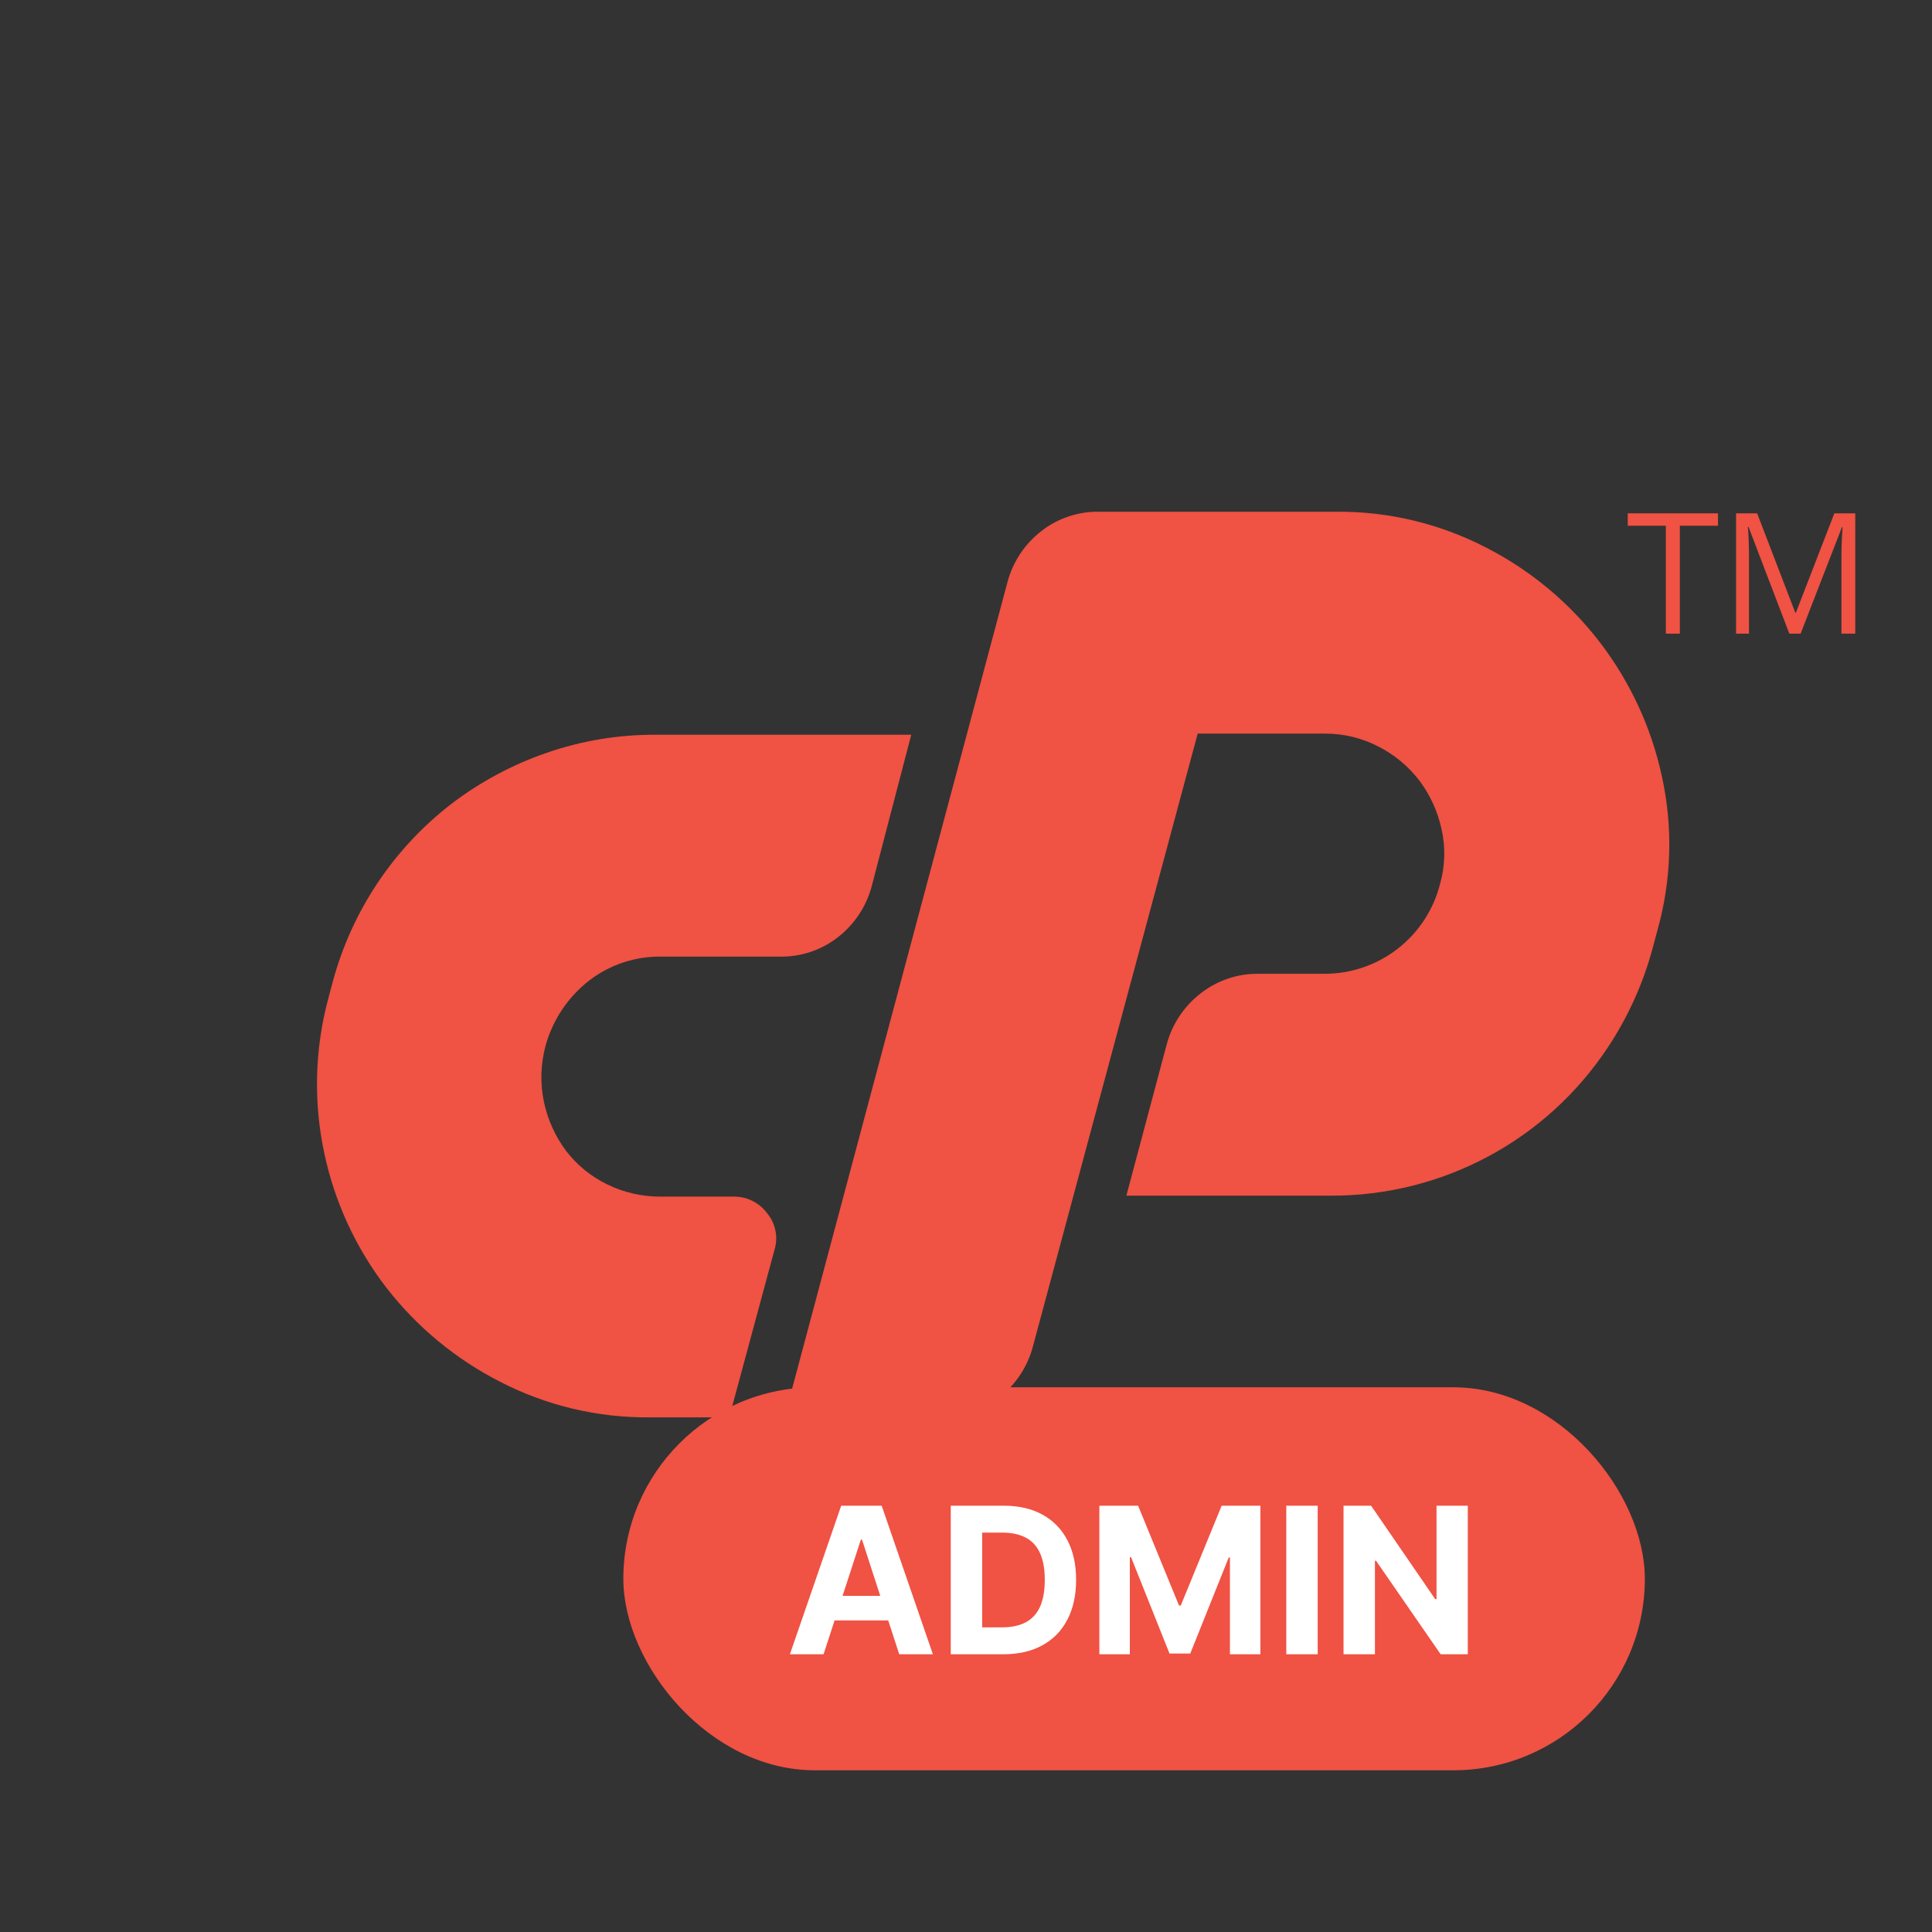 <svg width="512" height="512" viewBox="0 0 512 512" fill="none" xmlns="http://www.w3.org/2000/svg">
<rect x="0" y="0" width="512" height="512" fill="#333333" stroke="none"/>
<g clip-path="url(#clip0_4209_9653)">
<path d="M173.69 194.716H241.49L231 234.916C229.558 240.279 226.396 245.022 222 248.416C217.629 251.806 212.232 253.605 206.7 253.516H175.19C168.329 253.421 161.635 255.64 156.19 259.816C150.611 264.134 146.563 270.128 144.64 276.916C143.251 281.904 143.096 287.155 144.19 292.216C145.195 296.832 147.176 301.179 150 304.966C152.862 308.716 156.56 311.747 160.8 313.816C165.274 316.033 170.207 317.164 175.2 317.116H194.4C196.115 317.086 197.811 317.465 199.35 318.222C200.889 318.978 202.226 320.09 203.25 321.466C204.372 322.794 205.143 324.383 205.492 326.086C205.841 327.789 205.758 329.553 205.25 331.216L193.25 375.616H172.25C158.428 375.754 144.781 372.509 132.5 366.166C120.706 360.146 110.389 351.591 102.29 341.116C94.26 330.65 88.673 318.521 85.94 305.616C83.04 292.058 83.404 278.005 87 264.616L88.2 260.116C93.275 241.32 104.393 224.716 119.84 212.866C127.415 207.122 135.853 202.616 144.84 199.516C154.117 196.299 163.871 194.676 173.69 194.716Z" fill="#F05243"/>
<path d="M207.89 375.616L267 154.216C268.442 148.852 271.604 144.11 276 140.716C280.367 137.324 285.761 135.525 291.29 135.616H354C367.822 135.479 381.468 138.723 393.75 145.066C405.532 151.077 415.83 159.632 423.898 170.113C431.966 180.594 437.603 192.738 440.4 205.666C443.402 219.221 442.99 233.309 439.2 246.666L438 251.166C435.47 260.609 431.417 269.577 426 277.716C417.984 289.782 407.103 299.674 394.329 306.506C381.554 313.338 367.286 316.897 352.8 316.866H298.5L309.3 276.366C310.801 271.112 313.957 266.482 318.3 263.166C322.671 259.775 328.068 257.976 333.6 258.066H351C358.008 258.073 364.819 255.748 370.359 251.457C375.9 247.166 379.855 241.153 381.6 234.366C382.981 229.562 383.118 224.487 382 219.616C380.983 214.997 378.988 210.649 376.15 206.866C373.265 203.099 369.575 200.024 365.35 197.866C360.92 195.563 355.993 194.378 351 194.416H317.4L273.6 357.316C272.099 362.57 268.943 367.199 264.6 370.516C260.326 373.873 255.035 375.672 249.6 375.616H207.89Z" fill="#F05243"/>
<path d="M445.18 167.926H441.47V139.326H431.37V136.036H455.28V139.326H445.18V167.926Z" fill="#F05243"/>
<path d="M474.19 167.926L463.37 139.616H463.2C463.4 141.856 463.5 144.522 463.5 147.616V167.926H460.08V136.036H465.66L475.76 162.336H475.94L486.12 136.036H491.66V167.926H488V147.376C488 145.016 488.11 142.466 488.31 139.696H488.14L477.18 167.926H474.19Z" fill="#F05243"/>
</g>
<rect x="165.192" y="367.648" width="270.709" height="101.498" rx="50.749" fill="#F05243"/>
<path d="M218.254 438.396H209.334L222.925 399.028H233.652L247.223 438.396H238.303L228.442 408.024H228.134L218.254 438.396ZM217.696 422.922H238.765V429.419H217.696V422.922ZM265.917 438.396H251.961V399.028H266.033C269.993 399.028 273.402 399.816 276.259 401.392C279.117 402.956 281.315 405.205 282.853 408.139C284.404 411.074 285.179 414.586 285.179 418.674C285.179 422.775 284.404 426.299 282.853 429.246C281.315 432.194 279.104 434.456 276.221 436.032C273.35 437.608 269.916 438.396 265.917 438.396ZM260.285 431.265H265.571C268.032 431.265 270.102 430.829 271.78 429.958C273.472 429.073 274.741 427.708 275.587 425.863C276.445 424.005 276.875 421.608 276.875 418.674C276.875 415.765 276.445 413.387 275.587 411.542C274.741 409.696 273.479 408.338 271.8 407.467C270.121 406.595 268.051 406.159 265.591 406.159H260.285V431.265ZM291.345 399.028H301.61L312.452 425.479H312.913L323.755 399.028H334.02V438.396H325.946V412.772H325.619L315.431 438.204H309.933L299.745 412.676H299.418V438.396H291.345V399.028ZM349.201 399.028V438.396H340.878V399.028H349.201ZM388.979 399.028V438.396H381.789L364.662 413.618H364.373V438.396H356.05V399.028H363.354L380.348 423.787H380.694V399.028H388.979Z" fill="#FFFFFF"/>
<defs>
<clipPath id="clip0_4209_9653">
<rect width="407.66" height="240" fill="white" transform="translate(84 135.616)"/>
</clipPath>
</defs>
</svg>
